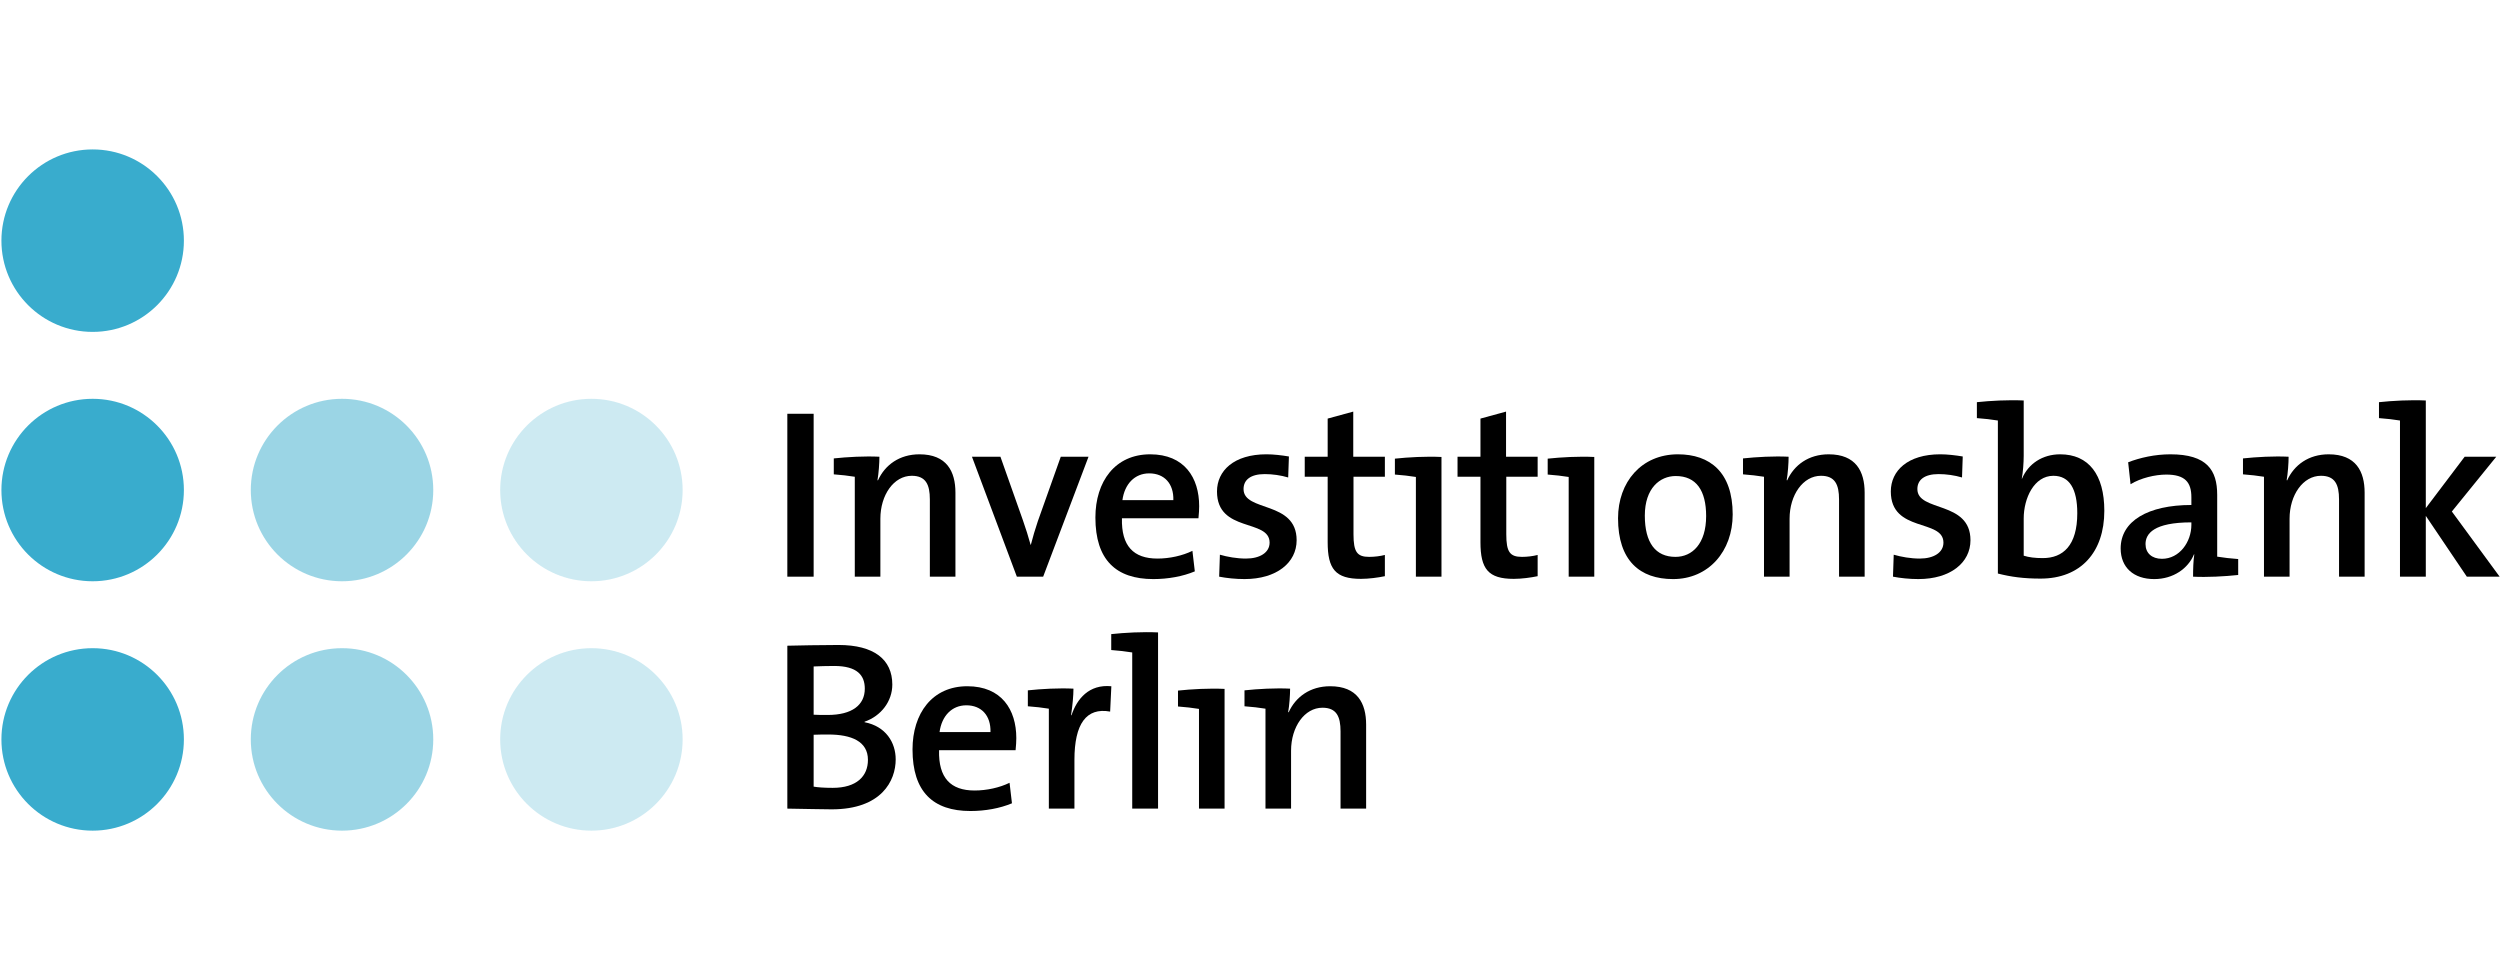 <svg class="logo-ibb" width="90px" height="35px" viewBox="0 0 239 66" version="1.1" xmlns="http://www.w3.org/2000/svg" xmlns:xlink="http://www.w3.org/1999/xlink">
    <g id="Page-1" stroke="none" stroke-width="1" fill="none" fill-rule="evenodd">
        <g id="logo" fill="#39ACCD" fill-rule="nonzero">
            <path d="M0.136,9.535 C0.136,4.717 4.041,0.813 8.858,0.813 C13.675,0.813 17.58,4.717 17.58,9.535 C17.58,14.352 13.675,18.257 8.858,18.257 C4.041,18.257 0.136,14.352 0.136,9.535 Z" id="Shape"></path>
            <path d="M0.136,33.375 C0.136,28.558 4.041,24.654 8.858,24.654 C13.675,24.654 17.58,28.558 17.58,33.375 C17.58,38.192 13.675,42.097 8.858,42.097 C4.041,42.097 0.136,38.192 0.136,33.375 Z" id="Shape"></path>
            <path d="M0.136,57.215 C0.136,52.399 4.041,48.494 8.858,48.494 C13.675,48.494 17.58,52.398 17.58,57.215 C17.58,62.033 13.675,65.938 8.858,65.938 C4.041,65.938 0.136,62.033 0.136,57.215 Z" id="Shape"></path>
            <path d="M47.817,57.215 C47.817,52.399 51.721,48.494 56.538,48.494 C61.355,48.494 65.26,52.398 65.26,57.215 C65.26,62.033 61.355,65.938 56.538,65.938 C51.721,65.938 47.817,62.033 47.817,57.215 Z" id="Shape" opacity="0.25"></path>
            <path d="M23.976,57.215 C23.976,52.399 27.881,48.494 32.698,48.494 C37.515,48.494 41.42,52.398 41.42,57.215 C41.42,62.033 37.515,65.938 32.698,65.938 C27.881,65.938 23.976,62.033 23.976,57.215 Z" id="Shape" opacity="0.5"></path>
            <path d="M47.817,33.375 C47.817,28.558 51.721,24.654 56.538,24.654 C61.355,24.654 65.26,28.558 65.26,33.375 C65.26,38.192 61.355,42.097 56.538,42.097 C51.721,42.097 47.817,38.192 47.817,33.375 Z" id="Shape" opacity="0.25"></path>
            <path d="M23.976,33.375 C23.976,28.558 27.881,24.654 32.698,24.654 C37.515,24.654 41.42,28.558 41.42,33.375 C41.42,38.192 37.515,42.097 32.698,42.097 C27.881,42.097 23.976,38.192 23.976,33.375 Z" id="Shape" opacity="0.5"></path>
        </g>
        <g id="typo" transform="translate(75, 24)" fill="#000000" fill-rule="nonzero">
            <path d="M10.628,35.125 C10.628,33.509 9.682,31.963 7.652,31.571 L7.652,31.525 C9.243,30.971 10.305,29.563 10.305,27.971 C10.305,25.571 8.552,24.188 5.16,24.188 C3.267,24.188 1.491,24.235 0.269,24.258 L0.269,39.832 C1.999,39.855 3.567,39.901 4.513,39.901 C9.29,39.9 10.628,37.155 10.628,35.125 Z M7.675,28.363 C7.675,29.933 6.452,30.878 4.121,30.878 C3.591,30.878 3.199,30.878 2.784,30.854 L2.784,26.241 C3.384,26.217 4.053,26.194 4.745,26.194 C6.959,26.195 7.675,27.095 7.675,28.363 Z M7.975,35.17 C7.975,36.738 6.891,37.846 4.607,37.846 C3.799,37.846 3.176,37.8 2.784,37.73 L2.784,32.77 C3.13,32.747 3.937,32.747 4.191,32.747 C6.383,32.747 7.975,33.393 7.975,35.17 Z" id="letter"></path>
            <path d="M22.159,33.092 C22.159,30.371 20.751,28.132 17.474,28.132 C14.129,28.132 12.237,30.717 12.237,34.178 C12.237,38.215 14.198,40.061 17.774,40.061 C19.182,40.061 20.589,39.807 21.743,39.323 L21.513,37.362 C20.566,37.824 19.343,38.1 18.167,38.1 C15.883,38.1 14.706,36.901 14.775,34.247 L22.09,34.247 C22.135,33.809 22.159,33.416 22.159,33.092 Z M19.69,32.516 L14.821,32.516 C15.029,30.97 15.998,29.955 17.383,29.955 C18.836,29.955 19.736,30.948 19.69,32.516 Z" id="letter"></path>
            <path d="M27.623,28.363 C26.215,28.294 24.554,28.386 23.262,28.525 L23.262,30.048 C23.932,30.094 24.715,30.186 25.27,30.278 L25.27,39.832 L27.716,39.832 L27.716,35.171 C27.716,31.732 28.846,30.14 31.13,30.556 L31.245,28.133 C29.099,27.925 27.946,29.356 27.438,30.901 L27.392,30.901 C27.531,30.024 27.623,29.009 27.623,28.363 Z" id="letter"></path>
            <path d="M35.71,22.987 C34.21,22.917 32.526,23.01 31.234,23.149 L31.234,24.671 C31.903,24.718 32.687,24.81 33.241,24.902 L33.241,39.831 L35.71,39.831 L35.71,22.987 L35.71,22.987 Z" id="letter"></path>
            <path d="M42.069,28.386 C40.569,28.317 38.908,28.41 37.616,28.548 L37.616,30.068 C38.285,30.115 39.069,30.206 39.623,30.299 L39.623,39.832 L42.069,39.832 L42.069,28.386 Z" id="letter"></path>
            <path d="M48.334,28.363 C46.926,28.294 45.265,28.386 43.973,28.525 L43.973,30.048 C44.642,30.094 45.426,30.186 45.98,30.278 L45.98,39.832 L48.426,39.832 L48.426,34.294 C48.426,32.009 49.718,30.186 51.426,30.186 C52.765,30.186 53.156,31.017 53.156,32.448 L53.156,39.832 L55.602,39.832 L55.602,31.801 C55.602,29.77 54.772,28.132 52.164,28.132 C50.249,28.132 48.865,29.148 48.195,30.624 L48.149,30.602 C48.265,29.955 48.334,28.963 48.334,28.363 Z" id="letter"></path>
            <polygon id="letter" points="2.784 17.658 2.784 2.084 0.269 2.084 0.269 17.658"></polygon>
            <path d="M9.072,6.191 C7.664,6.121 6.003,6.214 4.71,6.352 L4.71,7.875 C5.38,7.921 6.164,8.014 6.718,8.106 L6.718,17.658 L9.164,17.658 L9.164,12.12 C9.164,9.836 10.455,8.013 12.163,8.013 C13.501,8.013 13.894,8.844 13.894,10.274 L13.894,17.658 L16.34,17.658 L16.34,9.628 C16.34,7.598 15.509,5.96 12.902,5.96 C10.987,5.96 9.603,6.975 8.933,8.452 L8.887,8.429 C9.002,7.782 9.072,6.791 9.072,6.191 Z" id="letter"></path>
            <path d="M29.063,6.191 L26.41,6.191 L24.219,12.351 C23.965,13.089 23.733,13.897 23.548,14.612 L23.526,14.612 C23.318,13.851 23.065,13.043 22.788,12.259 L20.641,6.191 L17.919,6.191 L22.211,17.658 L24.726,17.658 L29.063,6.191 Z" id="letter"></path>
            <path d="M39.641,10.92 C39.641,8.197 38.233,5.96 34.957,5.96 C31.611,5.96 29.72,8.544 29.72,12.005 C29.72,16.042 31.68,17.888 35.257,17.888 C36.664,17.888 38.071,17.635 39.225,17.15 L38.995,15.189 C38.049,15.65 36.826,15.927 35.65,15.927 C33.365,15.927 32.189,14.727 32.258,12.074 L39.572,12.074 C39.618,11.636 39.641,11.243 39.641,10.92 Z M37.172,10.343 L32.303,10.343 C32.511,8.797 33.48,7.782 34.864,7.782 C36.319,7.782 37.218,8.775 37.172,10.343 Z" id="letter"></path>
            <path d="M48.958,14.174 C48.958,10.366 43.883,11.498 43.883,9.282 C43.883,8.405 44.551,7.851 45.913,7.851 C46.651,7.851 47.459,7.967 48.151,8.174 L48.22,6.167 C47.529,6.052 46.744,5.959 46.075,5.959 C42.96,5.959 41.345,7.528 41.345,9.513 C41.345,13.481 46.374,12.097 46.374,14.403 C46.374,15.349 45.451,15.927 44.114,15.927 C43.237,15.927 42.337,15.765 41.622,15.557 L41.552,17.657 C42.267,17.795 43.121,17.887 43.975,17.887 C47.044,17.888 48.958,16.32 48.958,14.174 Z" id="letter"></path>
            <path d="M57.394,17.611 L57.394,15.581 C56.956,15.696 56.402,15.765 55.894,15.765 C54.74,15.765 54.394,15.304 54.394,13.597 L54.394,8.106 L57.394,8.106 L57.394,6.191 L54.371,6.191 L54.371,1.876 L51.925,2.545 L51.925,6.191 L49.733,6.191 L49.733,8.106 L51.925,8.106 L51.925,14.359 C51.925,16.92 52.664,17.867 55.109,17.867 C55.871,17.866 56.725,17.75 57.394,17.611 Z" id="letter"></path>
            <path d="M62.805,6.214 C61.306,6.144 59.645,6.237 58.352,6.375 L58.352,7.895 C59.021,7.941 59.805,8.033 60.359,8.125 L60.359,17.658 L62.805,17.658 L62.805,6.214 Z" id="letter"></path>
            <path d="M71.999,17.611 L71.999,15.581 C71.562,15.696 71.008,15.765 70.501,15.765 C69.347,15.765 69.001,15.304 69.001,13.597 L69.001,8.106 L71.999,8.106 L71.999,6.191 L68.978,6.191 L68.978,1.876 L66.532,2.545 L66.532,6.191 L64.34,6.191 L64.34,8.106 L66.532,8.106 L66.532,14.359 C66.532,16.92 67.27,17.867 69.716,17.867 C70.478,17.866 71.331,17.75 71.999,17.611 Z" id="letter"></path>
            <path d="M77.412,6.214 C75.912,6.144 74.251,6.237 72.959,6.375 L72.959,7.895 C73.627,7.941 74.412,8.033 74.966,8.125 L74.966,17.658 L77.413,17.658 L77.413,6.214 L77.412,6.214 Z" id="letter"></path>
            <path d="M90.645,11.705 C90.645,7.667 88.475,5.96 85.407,5.96 C81.922,5.96 79.685,8.613 79.685,12.074 C79.685,16.112 81.761,17.888 84.945,17.888 C88.337,17.888 90.645,15.235 90.645,11.705 Z M88.107,11.866 C88.107,14.519 86.768,15.765 85.176,15.765 C83.261,15.765 82.245,14.404 82.245,11.82 C82.245,9.189 83.699,8.036 85.199,8.036 C87.16,8.036 88.107,9.42 88.107,11.866 Z" id="letter"></path>
            <path d="M95.991,6.191 C94.583,6.121 92.923,6.214 91.631,6.352 L91.631,7.875 C92.299,7.921 93.084,8.014 93.638,8.106 L93.638,17.658 L96.084,17.658 L96.084,12.12 C96.084,9.836 97.375,8.013 99.084,8.013 C100.421,8.013 100.813,8.844 100.813,10.274 L100.813,17.658 L103.26,17.658 L103.26,9.628 C103.26,7.598 102.429,5.96 99.822,5.96 C97.907,5.96 96.522,6.975 95.853,8.452 L95.807,8.429 C95.922,7.782 95.991,6.791 95.991,6.191 Z" id="letter"></path>
            <path d="M113.377,14.174 C113.377,10.366 108.301,11.498 108.301,9.282 C108.301,8.405 108.97,7.851 110.332,7.851 C111.07,7.851 111.877,7.967 112.569,8.174 L112.638,6.167 C111.946,6.052 111.162,5.959 110.493,5.959 C107.378,5.959 105.762,7.528 105.762,9.513 C105.762,13.481 110.793,12.097 110.793,14.403 C110.793,15.349 109.87,15.927 108.531,15.927 C107.655,15.927 106.754,15.765 106.039,15.557 L105.969,17.657 C106.685,17.795 107.539,17.887 108.393,17.887 C111.46,17.888 113.377,16.32 113.377,14.174 Z" id="letter"></path>
            <path d="M118.466,0.814 C116.966,0.745 115.282,0.838 113.99,0.976 L113.99,2.499 C114.659,2.545 115.443,2.637 115.997,2.729 L115.997,17.358 C117.266,17.682 118.466,17.842 120.081,17.842 C123.911,17.842 126.173,15.328 126.173,11.36 C126.173,7.898 124.673,5.96 121.95,5.96 C120.266,5.96 118.904,6.86 118.304,8.291 L118.281,8.291 C118.397,7.691 118.466,6.768 118.466,6.098 L118.466,0.814 L118.466,0.814 Z M123.588,11.589 C123.588,14.682 122.226,15.882 120.289,15.882 C119.551,15.882 118.974,15.812 118.466,15.651 L118.466,12.098 C118.466,10.16 119.457,8.014 121.303,8.014 C122.849,8.014 123.588,9.282 123.588,11.589 Z" id="letter"></path>
            <path d="M138.971,17.496 L138.971,15.973 C138.303,15.927 137.519,15.835 136.964,15.743 L136.964,9.836 C136.964,7.483 135.995,5.96 132.488,5.96 C131.012,5.96 129.581,6.283 128.451,6.722 L128.681,8.821 C129.65,8.222 131.035,7.898 132.096,7.898 C133.895,7.898 134.496,8.636 134.496,10.068 L134.496,10.805 C130.365,10.805 127.735,12.329 127.735,14.958 C127.735,16.781 128.981,17.888 130.943,17.888 C132.766,17.888 134.196,16.874 134.749,15.512 L134.773,15.536 C134.681,16.158 134.658,16.92 134.658,17.659 C135.995,17.727 137.68,17.635 138.971,17.496 Z M134.496,12.697 C134.496,14.335 133.365,15.95 131.681,15.95 C130.712,15.95 130.112,15.397 130.112,14.542 C130.112,13.551 130.896,12.466 134.496,12.466 L134.496,12.697 Z" id="letter"></path>
            <path d="M143.791,6.191 C142.383,6.121 140.722,6.214 139.429,6.352 L139.429,7.875 C140.099,7.921 140.883,8.014 141.436,8.106 L141.436,17.658 L143.883,17.658 L143.883,12.12 C143.883,9.836 145.175,8.013 146.882,8.013 C148.221,8.013 148.612,8.844 148.612,10.274 L148.612,17.658 L151.058,17.658 L151.058,9.628 C151.058,7.598 150.229,5.96 147.621,5.96 C145.706,5.96 144.321,6.975 143.652,8.452 L143.606,8.429 C143.72,7.782 143.791,6.791 143.791,6.191 Z" id="letter"></path>
            <path d="M163.966,17.658 L159.397,11.428 L163.644,6.191 L160.622,6.191 L156.907,11.105 L156.907,0.814 C155.407,0.745 153.722,0.838 152.43,0.976 L152.43,2.499 C153.1,2.545 153.884,2.637 154.438,2.729 L154.438,17.658 L156.907,17.658 L156.907,11.844 L160.829,17.658 L163.966,17.658 Z" id="letter"></path>
        </g>
    </g>
</svg>